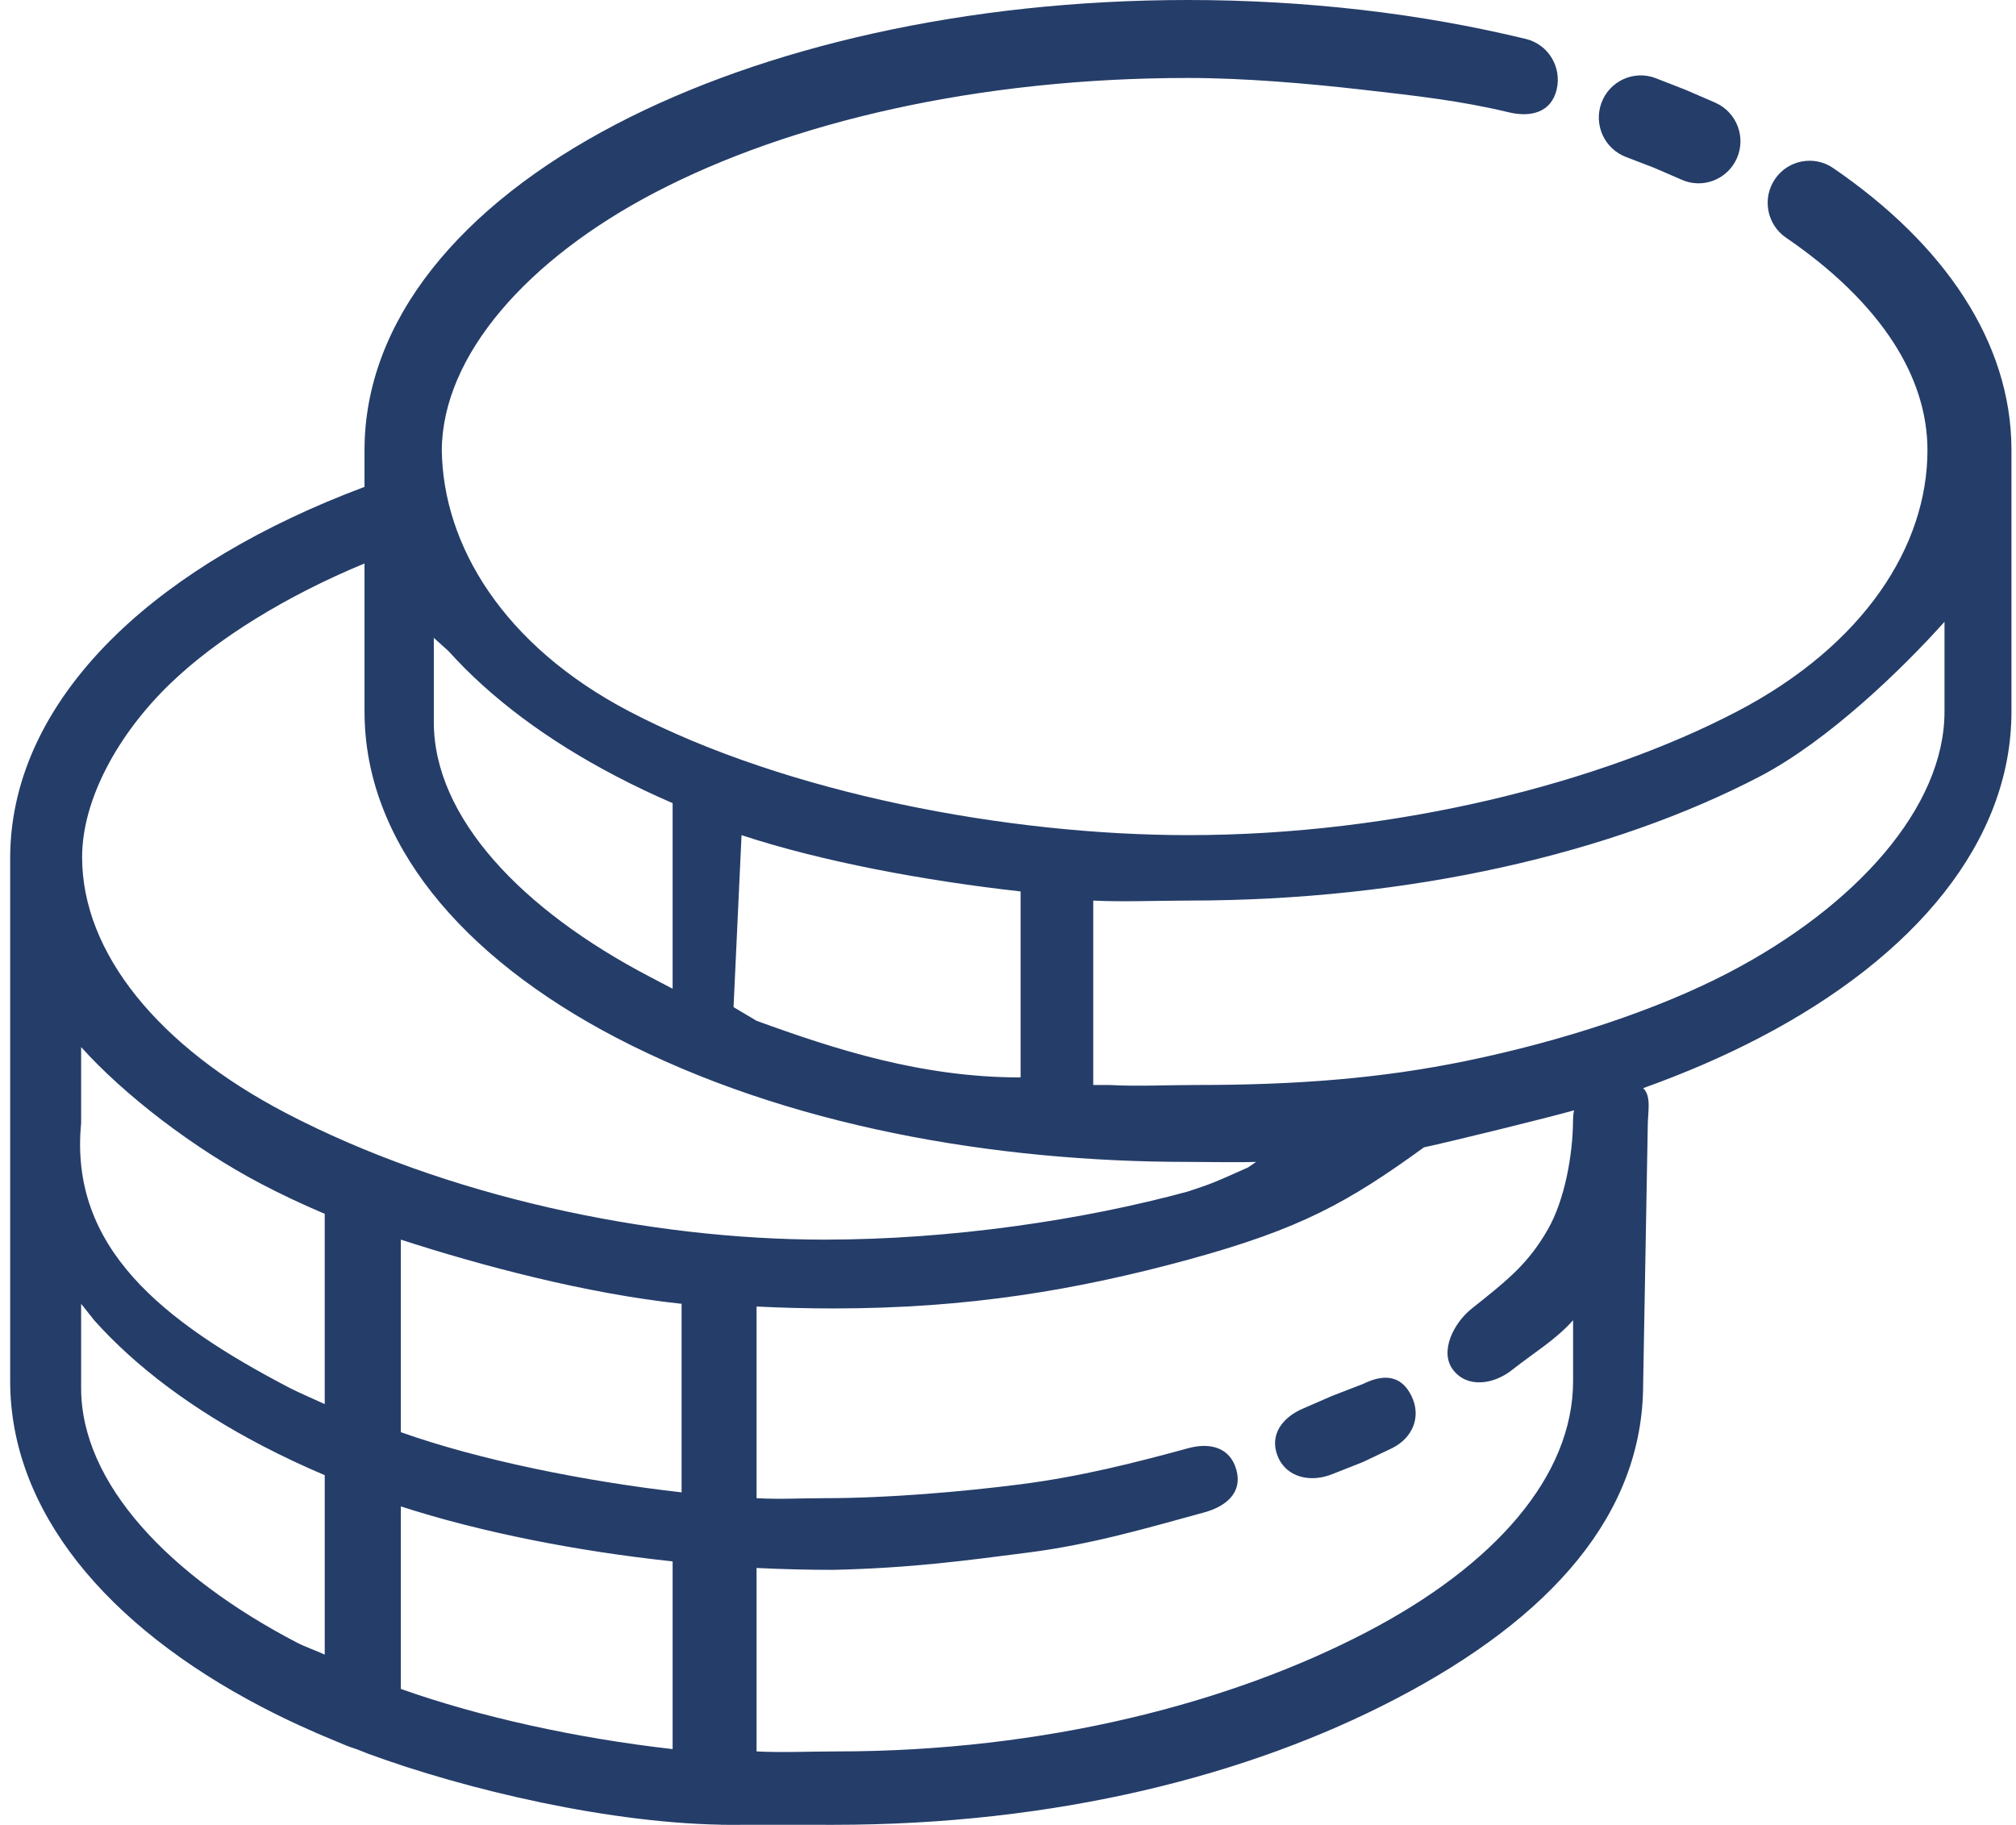 <?xml version="1.0" encoding="UTF-8"?> <svg xmlns="http://www.w3.org/2000/svg" width="137" height="124" viewBox="0 0 137 124" fill="none"><path d="M106.901 76.075C106.901 75.862 106.923 75.649 106.968 75.448C105.178 75.957 98.663 77.556 96.767 77.965C91.656 81.666 88.438 83.497 80.74 85.598C73.159 87.664 65.761 88.911 56.647 88.911C54.88 88.911 53.135 88.866 51.413 88.782V101.805C53.13 101.894 54.262 101.805 56.029 101.805C60.344 101.805 65.44 101.362 69.337 100.863C73.406 100.343 77.139 99.396 80.74 98.41C82.256 97.996 83.611 98.37 84.024 99.893C84.436 101.417 83.346 102.357 81.83 102.772C77.961 103.83 74.2 104.943 69.88 105.498C65.643 106.041 62.004 106.546 56.647 106.675C54.88 106.675 53.135 106.63 51.413 106.546V119.013C53.135 119.103 55.077 119.013 56.844 119.013C71.042 119.013 83.656 115.714 92.882 110.898C101.545 106.379 106.902 100.33 106.902 93.834V89.712C105.693 91.067 104.287 91.88 102.742 93.1C101.505 94.075 99.728 94.344 98.758 93.1C97.788 91.857 98.789 89.885 100.027 88.911C102.569 86.9 103.882 85.814 105.187 83.54C106.357 81.496 106.88 78.411 106.897 76.182V76.075L106.901 76.075ZM85.361 78.953C84.084 78.998 82.032 78.953 80.734 78.953C67.611 78.953 53.452 76.545 41.868 70.508C31.31 64.997 24.772 57.173 24.772 48.359L24.771 38.288C19.475 40.478 14.738 43.392 11.555 46.466C8.054 49.843 5.58 54.298 5.58 58.252C5.58 64.748 10.774 71.116 19.431 75.635C30.324 81.319 44.121 84.235 56.029 84.235C64.63 84.235 73.625 82.901 80.734 80.963C82.373 80.418 82.373 80.418 84.817 79.328L85.361 78.953ZM24.771 33.075V30.595C24.771 21.78 31.304 13.956 41.863 8.445C51.858 3.226 65.605 0 80.734 0C84.725 0 88.661 0.23 92.479 0.666C96.353 1.109 100.111 1.781 103.679 2.643C105.206 3.007 106.148 4.547 105.786 6.082C105.423 7.616 104.065 7.997 102.538 7.633C99.238 6.838 96.17 6.502 92.479 6.082C88.934 5.679 84.598 5.298 80.74 5.298C66.536 5.298 53.731 8.269 44.505 13.085C35.881 17.588 30.062 24.125 30.023 30.595C30.107 37.035 34.198 43.868 42.788 48.354C53.508 53.949 68.558 56.749 80.74 56.749C94.938 56.749 108.802 53.17 118.028 48.354C126.685 43.834 130.983 37.092 130.983 30.596C130.983 28.059 130.169 25.595 128.675 23.276C127.02 20.717 124.534 18.309 121.367 16.147C120.068 15.257 119.734 13.476 120.62 12.171C121.506 10.866 123.279 10.53 124.578 11.42C128.346 14.002 131.368 16.948 133.447 20.163C135.537 23.394 136.68 26.878 136.691 30.523V48.356C136.691 57.17 130.158 64.994 119.595 70.505C117.164 71.776 114.505 72.924 111.662 73.943C112.242 74.47 111.977 75.607 111.977 76.453L111.662 94.048C111.662 102.863 105.429 109.924 94.866 115.435C84.877 120.654 71.77 124 56.647 124C54.233 124 52.123 123.994 49.782 124C48.871 124.002 49.511 123.996 49.239 123.996C48.201 123.996 50.597 124 49.782 124C41.632 124 31.546 121.575 25.04 119.178L24.253 118.868C23.438 118.596 23.71 118.68 22.911 118.354C21.11 117.621 19.399 116.831 17.788 115.991C7.224 110.48 0.691 102.656 0.691 93.842V58.252C0.714 52.685 3.339 47.527 7.944 43.081C12.08 39.093 17.861 35.671 24.773 33.084L24.771 33.075ZM5.513 71.15V76.329C4.698 84.78 11.04 89.802 19.703 94.321C20.238 94.601 21.504 95.148 22.067 95.411V82.481C20.573 81.849 19.146 81.177 17.786 80.465C13.142 78.04 8.39 74.359 5.513 71.15ZM27.24 84.78V97.32C32.57 99.213 39.78 100.669 46.319 101.409V88.596C39.869 87.913 32.675 85.999 27.24 84.235V84.78ZM29.48 43.344V49.069C29.48 55.565 35.489 61.847 44.146 66.366C44.542 66.573 45.302 66.983 45.709 67.184V54.575C44.377 53.998 43.089 53.388 41.863 52.744C37.219 50.319 33.356 47.446 30.48 44.243L29.48 43.344ZM51.413 69.365C56.725 71.297 62.614 73.214 69.356 73.214V60.574C62.895 59.857 55.816 58.541 50.392 56.749L49.849 68.437L51.413 69.365ZM75.379 73.727C77.241 73.833 79.436 73.727 81.354 73.727C88.038 73.727 93.8 73.295 99.642 72.091C106.181 70.741 112.608 68.631 117.475 66.094C126.138 61.574 132.141 54.852 132.141 48.356V42.254C129.265 45.463 124.255 50.32 119.611 52.751C109.616 57.97 95.869 61.196 80.74 61.196C78.828 61.196 76.154 61.297 74.292 61.196V73.727L75.379 73.727ZM5.513 88.596V94.321C5.513 100.817 11.516 107.1 20.179 111.619C20.714 111.899 21.51 112.173 22.068 112.436V100.241C20.579 99.608 19.146 98.936 17.792 98.225C13.148 95.8 9.28 92.933 6.409 89.724L5.513 88.596ZM27.24 104.68V114.766C32.57 116.659 39.171 118.116 45.709 118.855V106.099C39.26 105.416 32.675 104.123 27.24 102.364V104.68ZM92.614 94.048C94.024 93.348 95.217 93.431 95.914 94.848C96.611 96.265 96.005 97.71 94.595 98.41L92.614 99.351L90.54 100.169C89.08 100.763 87.418 100.415 86.828 98.953C86.237 97.486 87.165 96.278 88.62 95.684L90.54 94.848L92.614 94.048ZM116.59 6.99C118.022 7.634 118.669 9.325 118.028 10.764C117.387 12.204 115.703 12.853 114.271 12.209L112.437 11.414L110.519 10.675C109.042 10.132 108.284 8.485 108.824 7.001C109.365 5.517 111.004 4.755 112.481 5.298L114.577 6.116L116.595 6.99L116.59 6.99Z" fill="#253D69"></path></svg> 